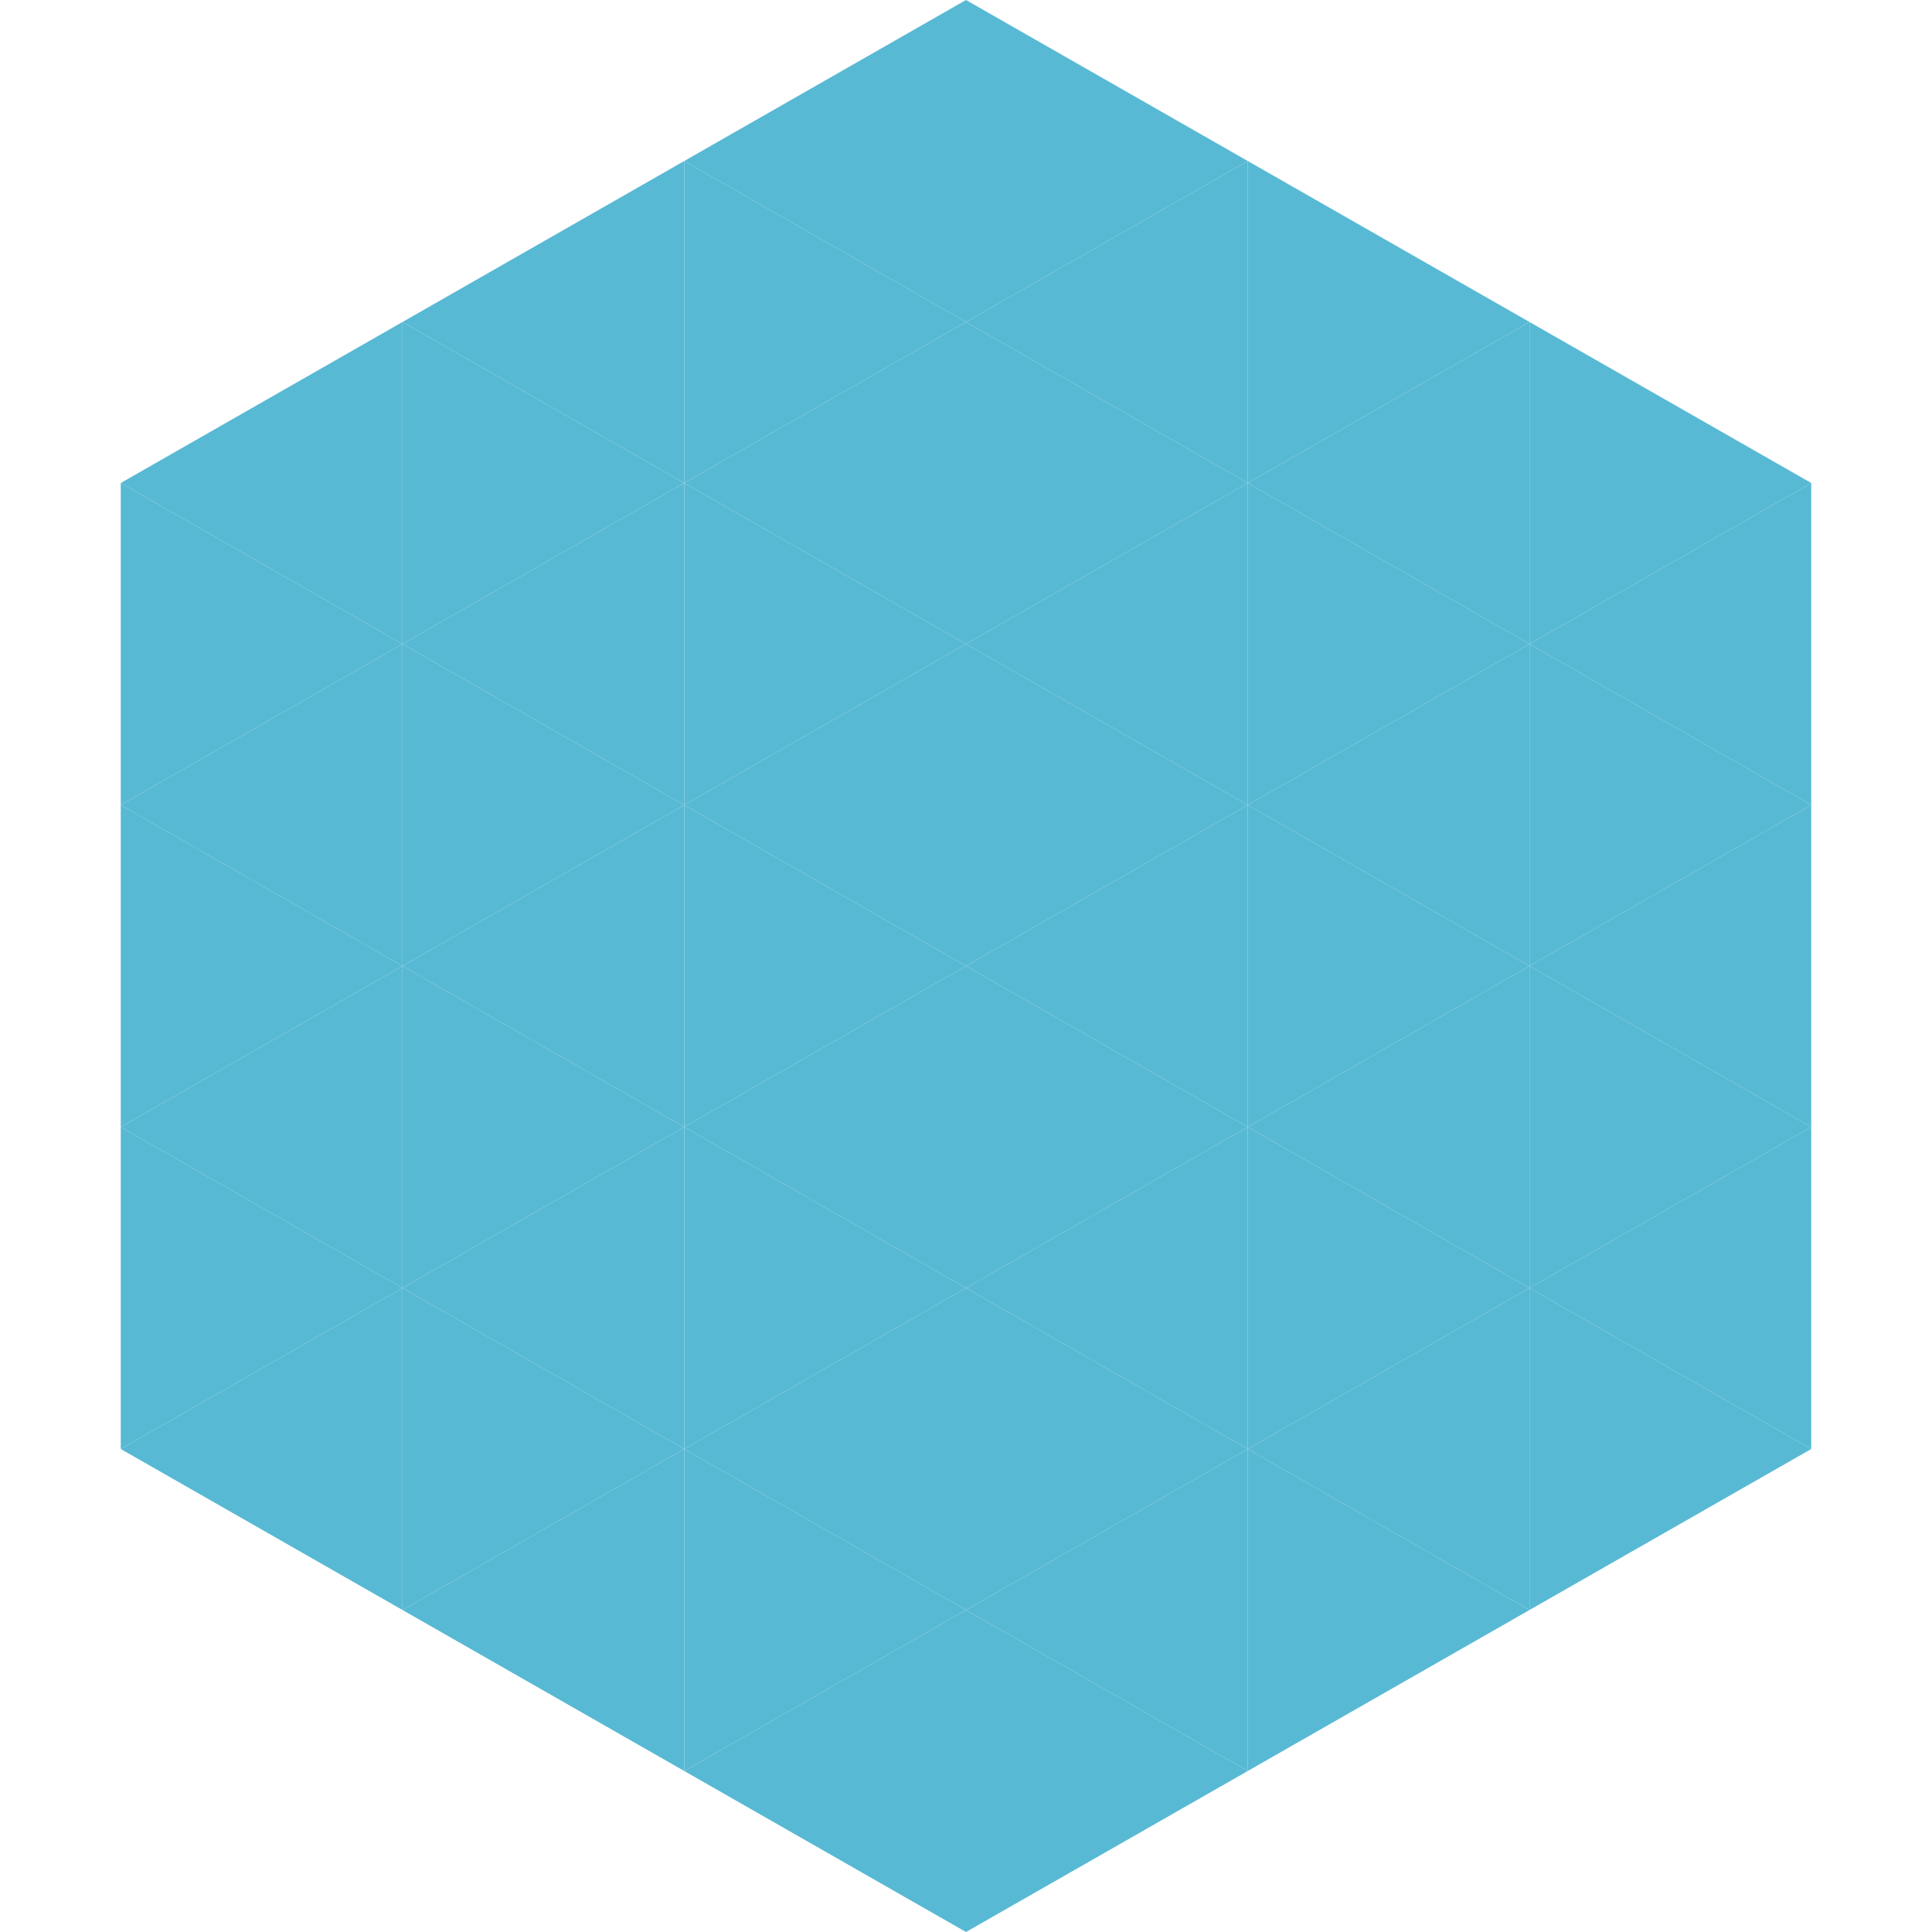 <?xml version="1.0"?>
<!-- Generated by SVGo -->
<svg width="240" height="240"
     xmlns="http://www.w3.org/2000/svg"
     xmlns:xlink="http://www.w3.org/1999/xlink">
<polygon points="50,40 15,60 50,80" style="fill:rgb(88,185,212)" />
<polygon points="190,40 225,60 190,80" style="fill:rgb(88,185,212)" />
<polygon points="15,60 50,80 15,100" style="fill:rgb(88,185,212)" />
<polygon points="225,60 190,80 225,100" style="fill:rgb(88,185,212)" />
<polygon points="50,80 15,100 50,120" style="fill:rgb(88,185,212)" />
<polygon points="190,80 225,100 190,120" style="fill:rgb(88,185,212)" />
<polygon points="15,100 50,120 15,140" style="fill:rgb(88,185,212)" />
<polygon points="225,100 190,120 225,140" style="fill:rgb(88,185,212)" />
<polygon points="50,120 15,140 50,160" style="fill:rgb(88,185,212)" />
<polygon points="190,120 225,140 190,160" style="fill:rgb(88,185,212)" />
<polygon points="15,140 50,160 15,180" style="fill:rgb(88,185,212)" />
<polygon points="225,140 190,160 225,180" style="fill:rgb(88,185,212)" />
<polygon points="50,160 15,180 50,200" style="fill:rgb(88,185,212)" />
<polygon points="190,160 225,180 190,200" style="fill:rgb(88,185,212)" />
<polygon points="15,180 50,200 15,220" style="fill:rgb(255,255,255); fill-opacity:0" />
<polygon points="225,180 190,200 225,220" style="fill:rgb(255,255,255); fill-opacity:0" />
<polygon points="50,0 85,20 50,40" style="fill:rgb(255,255,255); fill-opacity:0" />
<polygon points="190,0 155,20 190,40" style="fill:rgb(255,255,255); fill-opacity:0" />
<polygon points="85,20 50,40 85,60" style="fill:rgb(88,185,212)" />
<polygon points="155,20 190,40 155,60" style="fill:rgb(88,185,212)" />
<polygon points="50,40 85,60 50,80" style="fill:rgb(88,185,212)" />
<polygon points="190,40 155,60 190,80" style="fill:rgb(88,185,212)" />
<polygon points="85,60 50,80 85,100" style="fill:rgb(88,185,212)" />
<polygon points="155,60 190,80 155,100" style="fill:rgb(88,185,212)" />
<polygon points="50,80 85,100 50,120" style="fill:rgb(88,185,212)" />
<polygon points="190,80 155,100 190,120" style="fill:rgb(88,185,212)" />
<polygon points="85,100 50,120 85,140" style="fill:rgb(88,185,212)" />
<polygon points="155,100 190,120 155,140" style="fill:rgb(88,185,212)" />
<polygon points="50,120 85,140 50,160" style="fill:rgb(88,185,212)" />
<polygon points="190,120 155,140 190,160" style="fill:rgb(88,185,212)" />
<polygon points="85,140 50,160 85,180" style="fill:rgb(88,185,212)" />
<polygon points="155,140 190,160 155,180" style="fill:rgb(88,185,212)" />
<polygon points="50,160 85,180 50,200" style="fill:rgb(88,185,212)" />
<polygon points="190,160 155,180 190,200" style="fill:rgb(88,185,212)" />
<polygon points="85,180 50,200 85,220" style="fill:rgb(88,185,212)" />
<polygon points="155,180 190,200 155,220" style="fill:rgb(88,185,212)" />
<polygon points="120,0 85,20 120,40" style="fill:rgb(88,185,212)" />
<polygon points="120,0 155,20 120,40" style="fill:rgb(88,185,212)" />
<polygon points="85,20 120,40 85,60" style="fill:rgb(88,185,212)" />
<polygon points="155,20 120,40 155,60" style="fill:rgb(88,185,212)" />
<polygon points="120,40 85,60 120,80" style="fill:rgb(88,185,212)" />
<polygon points="120,40 155,60 120,80" style="fill:rgb(88,185,212)" />
<polygon points="85,60 120,80 85,100" style="fill:rgb(88,185,212)" />
<polygon points="155,60 120,80 155,100" style="fill:rgb(88,185,212)" />
<polygon points="120,80 85,100 120,120" style="fill:rgb(88,185,212)" />
<polygon points="120,80 155,100 120,120" style="fill:rgb(88,185,212)" />
<polygon points="85,100 120,120 85,140" style="fill:rgb(88,185,212)" />
<polygon points="155,100 120,120 155,140" style="fill:rgb(88,185,212)" />
<polygon points="120,120 85,140 120,160" style="fill:rgb(88,185,212)" />
<polygon points="120,120 155,140 120,160" style="fill:rgb(88,185,212)" />
<polygon points="85,140 120,160 85,180" style="fill:rgb(88,185,212)" />
<polygon points="155,140 120,160 155,180" style="fill:rgb(88,185,212)" />
<polygon points="120,160 85,180 120,200" style="fill:rgb(88,185,212)" />
<polygon points="120,160 155,180 120,200" style="fill:rgb(88,185,212)" />
<polygon points="85,180 120,200 85,220" style="fill:rgb(88,185,212)" />
<polygon points="155,180 120,200 155,220" style="fill:rgb(88,185,212)" />
<polygon points="120,200 85,220 120,240" style="fill:rgb(88,185,212)" />
<polygon points="120,200 155,220 120,240" style="fill:rgb(88,185,212)" />
<polygon points="85,220 120,240 85,260" style="fill:rgb(255,255,255); fill-opacity:0" />
<polygon points="155,220 120,240 155,260" style="fill:rgb(255,255,255); fill-opacity:0" />
</svg>
